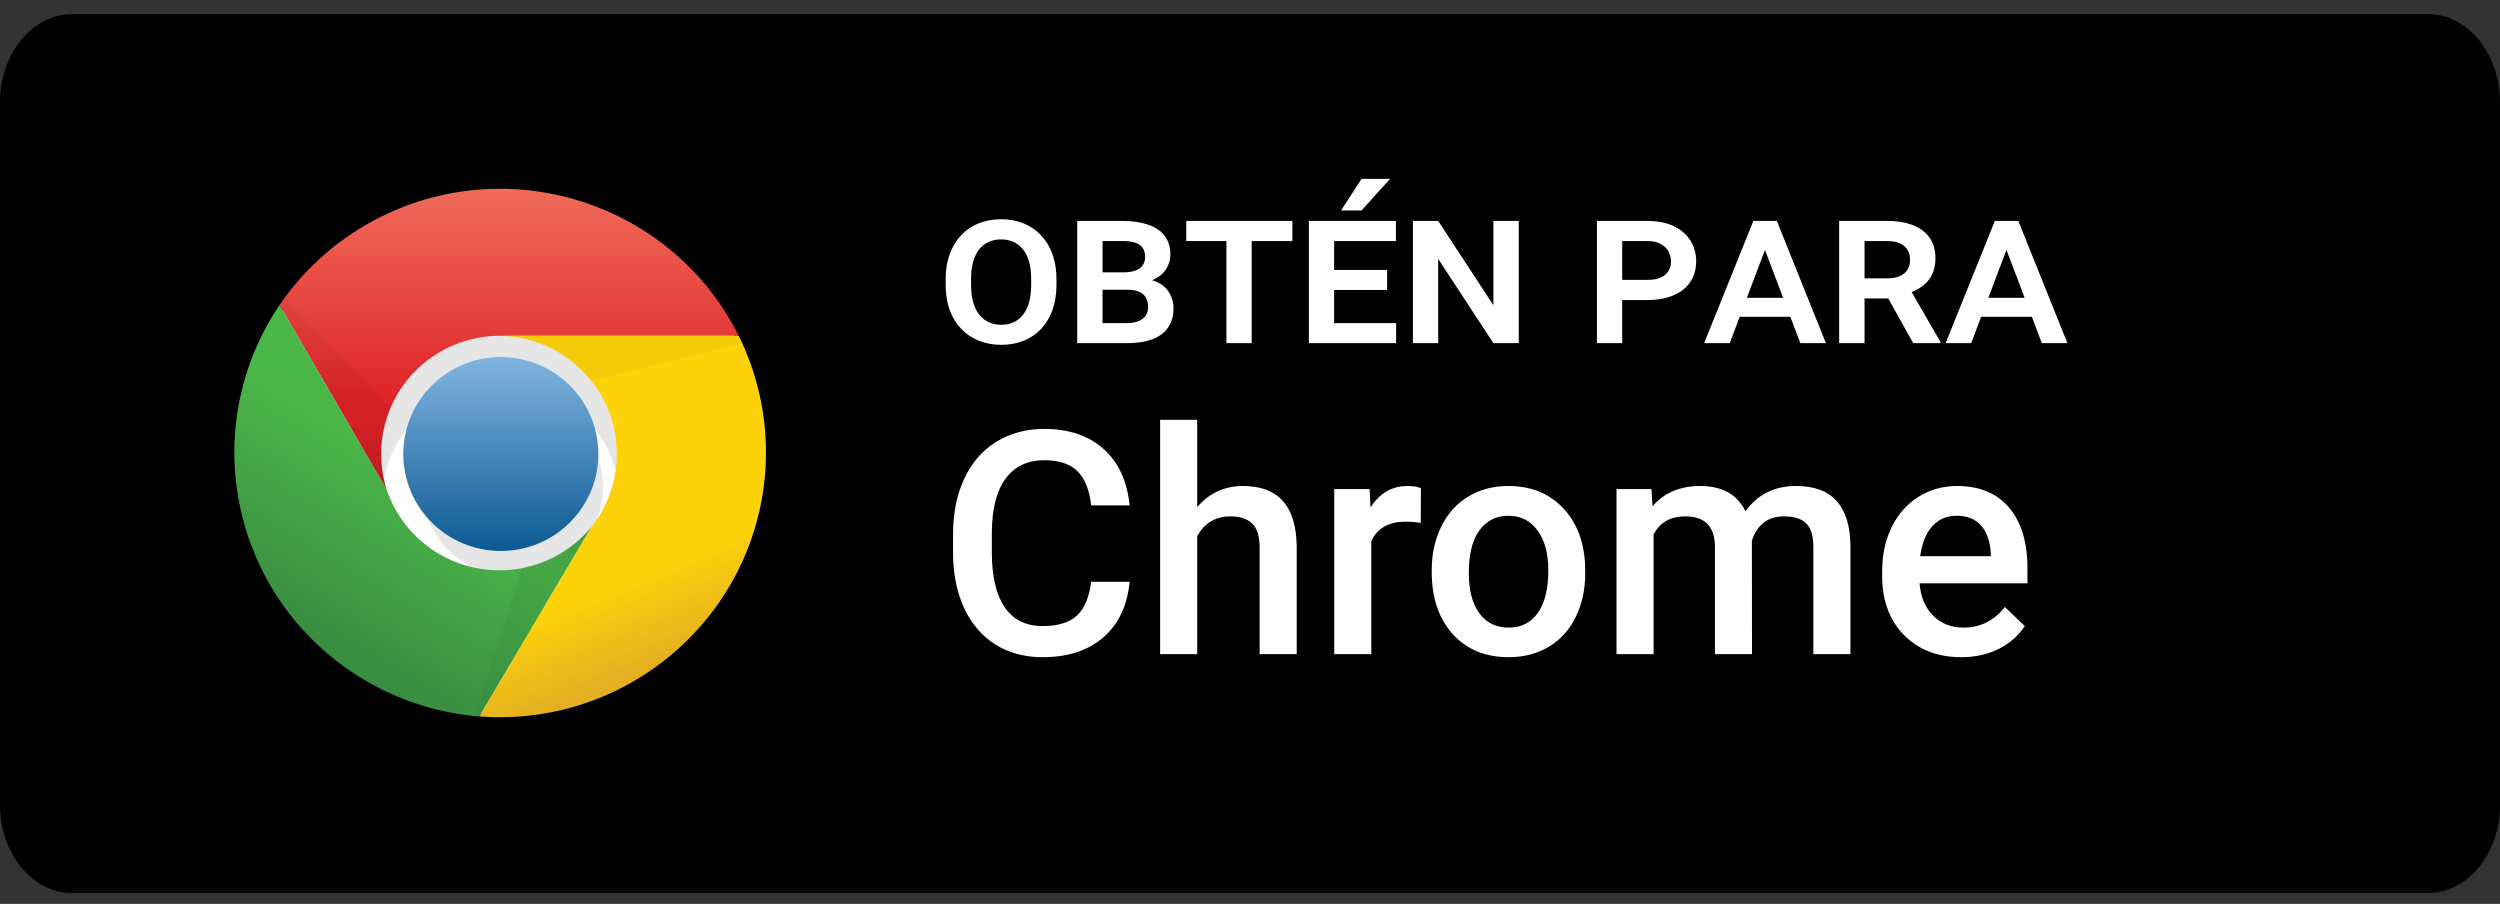 <svg width="130" height="47" viewBox="0 0 130 47" fill="none" xmlns="http://www.w3.org/2000/svg">
<rect x="0" y="0" width="130" height="47" fill="#333333" stroke="none"/>
<path d="M130 41.856C130 44.387 128.326 46.438 126.256 46.438H3.748C1.679 46.438 0 44.387 0 41.856V5.322C0 2.792 1.679 0.734 3.748 0.734H126.256C128.326 0.734 129.999 2.792 129.999 5.322L130 41.856Z" fill="black"/>
<path d="M58.74 30.255C58.623 31.487 58.168 32.45 57.375 33.143C56.581 33.831 55.526 34.174 54.209 34.174C53.289 34.174 52.477 33.957 51.773 33.524C51.075 33.085 50.535 32.463 50.154 31.659C49.774 30.855 49.575 29.921 49.559 28.858V27.779C49.559 26.689 49.752 25.729 50.139 24.899C50.525 24.068 51.078 23.428 51.797 22.979C52.522 22.529 53.357 22.304 54.304 22.304C55.579 22.304 56.605 22.651 57.383 23.344C58.16 24.037 58.613 25.015 58.74 26.279H56.74C56.645 25.449 56.402 24.851 56.01 24.486C55.624 24.116 55.055 23.931 54.304 23.931C53.431 23.931 52.76 24.251 52.289 24.891C51.823 25.526 51.585 26.459 51.575 27.692V28.715C51.575 29.964 51.797 30.916 52.241 31.572C52.691 32.228 53.347 32.556 54.209 32.556C54.997 32.556 55.59 32.379 55.986 32.024C56.383 31.67 56.634 31.08 56.74 30.255H58.74ZM62.255 26.367C62.884 25.637 63.68 25.272 64.643 25.272C66.473 25.272 67.401 26.316 67.428 28.406V34.016H65.5V28.477C65.5 27.885 65.37 27.467 65.111 27.224C64.857 26.975 64.482 26.851 63.984 26.851C63.212 26.851 62.636 27.195 62.255 27.882V34.016H60.327V21.828H62.255V26.367ZM73.879 27.192C73.625 27.15 73.363 27.128 73.093 27.128C72.21 27.128 71.615 27.467 71.308 28.144V34.016H69.38V25.43H71.221L71.268 26.39C71.734 25.645 72.379 25.272 73.204 25.272C73.479 25.272 73.707 25.309 73.887 25.383L73.879 27.192ZM74.45 29.644C74.45 28.803 74.617 28.046 74.95 27.374C75.283 26.697 75.751 26.179 76.354 25.819C76.957 25.454 77.65 25.272 78.433 25.272C79.592 25.272 80.531 25.645 81.25 26.39C81.975 27.136 82.366 28.125 82.424 29.358L82.432 29.81C82.432 30.657 82.268 31.413 81.94 32.08C81.618 32.746 81.152 33.262 80.544 33.627C79.941 33.992 79.243 34.174 78.449 34.174C77.238 34.174 76.267 33.772 75.537 32.968C74.812 32.159 74.45 31.082 74.45 29.739V29.644ZM76.378 29.81C76.378 30.694 76.561 31.387 76.926 31.889C77.291 32.386 77.799 32.635 78.449 32.635C79.1 32.635 79.605 32.381 79.965 31.873C80.33 31.366 80.512 30.622 80.512 29.644C80.512 28.776 80.324 28.088 79.949 27.581C79.579 27.073 79.073 26.819 78.433 26.819C77.804 26.819 77.304 27.07 76.934 27.573C76.563 28.07 76.378 28.816 76.378 29.81ZM85.876 25.43L85.931 26.327C86.534 25.623 87.36 25.272 88.407 25.272C89.555 25.272 90.34 25.711 90.763 26.589C91.388 25.711 92.266 25.272 93.398 25.272C94.345 25.272 95.048 25.534 95.508 26.057C95.974 26.581 96.212 27.353 96.222 28.374V34.016H94.294V28.43C94.294 27.885 94.175 27.485 93.937 27.232C93.699 26.978 93.305 26.851 92.755 26.851C92.316 26.851 91.956 26.97 91.676 27.208C91.401 27.441 91.208 27.747 91.097 28.128L91.105 34.016H89.177V28.366C89.15 27.356 88.634 26.851 87.629 26.851C86.857 26.851 86.31 27.165 85.987 27.795V34.016H84.059V25.43H85.876ZM101.983 34.174C100.761 34.174 99.769 33.791 99.008 33.024C98.251 32.252 97.873 31.225 97.873 29.945V29.707C97.873 28.85 98.037 28.086 98.365 27.414C98.698 26.737 99.164 26.211 99.761 25.835C100.359 25.459 101.026 25.272 101.761 25.272C102.93 25.272 103.832 25.645 104.467 26.39C105.107 27.136 105.427 28.192 105.427 29.556V30.334H99.817C99.875 31.043 100.11 31.604 100.523 32.016C100.941 32.429 101.465 32.635 102.094 32.635C102.977 32.635 103.697 32.278 104.252 31.564L105.292 32.556C104.948 33.069 104.488 33.468 103.911 33.754C103.34 34.034 102.697 34.174 101.983 34.174ZM101.753 26.819C101.224 26.819 100.795 27.004 100.468 27.374C100.145 27.745 99.939 28.26 99.849 28.922H103.522V28.779C103.48 28.134 103.308 27.647 103.007 27.319C102.705 26.986 102.287 26.819 101.753 26.819Z" fill="white"/>
<path d="M54.936 14.516V14.822C54.936 15.305 54.867 15.738 54.729 16.12C54.59 16.502 54.394 16.829 54.14 17.102C53.889 17.371 53.587 17.576 53.234 17.718C52.881 17.86 52.492 17.931 52.067 17.931C51.641 17.931 51.252 17.86 50.899 17.718C50.547 17.576 50.241 17.371 49.983 17.102C49.725 16.829 49.525 16.502 49.383 16.12C49.245 15.738 49.175 15.305 49.175 14.822V14.516C49.175 14.033 49.245 13.6 49.383 13.218C49.525 12.836 49.723 12.509 49.977 12.236C50.232 11.963 50.536 11.756 50.888 11.614C51.241 11.472 51.63 11.401 52.056 11.401C52.485 11.401 52.874 11.472 53.223 11.614C53.576 11.756 53.88 11.963 54.134 12.236C54.392 12.509 54.59 12.836 54.729 13.218C54.867 13.6 54.936 14.033 54.936 14.516ZM53.621 14.822V14.505C53.621 14.174 53.587 13.882 53.518 13.627C53.449 13.373 53.345 13.158 53.207 12.983C53.072 12.809 52.908 12.676 52.716 12.585C52.523 12.494 52.303 12.449 52.056 12.449C51.812 12.449 51.592 12.494 51.396 12.585C51.203 12.676 51.039 12.809 50.905 12.983C50.774 13.158 50.672 13.373 50.599 13.627C50.53 13.882 50.496 14.174 50.496 14.505V14.822C50.496 15.149 50.53 15.442 50.599 15.7C50.672 15.954 50.776 16.171 50.91 16.349C51.048 16.524 51.214 16.658 51.407 16.753C51.603 16.844 51.823 16.889 52.067 16.889C52.314 16.889 52.532 16.844 52.721 16.753C52.914 16.658 53.078 16.524 53.212 16.349C53.347 16.171 53.449 15.954 53.518 15.7C53.587 15.442 53.621 15.149 53.621 14.822ZM58.645 15.067H56.889L56.878 14.162H58.444C58.68 14.162 58.88 14.131 59.044 14.069C59.207 14.007 59.331 13.918 59.415 13.802C59.502 13.682 59.545 13.536 59.545 13.365C59.545 13.172 59.504 13.014 59.42 12.891C59.336 12.767 59.211 12.678 59.044 12.623C58.876 12.565 58.669 12.536 58.422 12.536H57.331V17.844H56.016V11.489H58.351C58.744 11.489 59.093 11.525 59.398 11.598C59.707 11.667 59.971 11.772 60.189 11.914C60.407 12.056 60.573 12.238 60.686 12.46C60.802 12.678 60.86 12.936 60.86 13.234C60.86 13.492 60.795 13.732 60.664 13.954C60.536 14.176 60.34 14.356 60.075 14.494C59.809 14.633 59.465 14.709 59.044 14.723L58.645 15.067ZM58.585 17.844H56.518L57.053 16.802H58.585C58.84 16.802 59.049 16.765 59.213 16.693C59.38 16.62 59.504 16.522 59.584 16.398C59.664 16.271 59.704 16.125 59.704 15.962C59.704 15.78 59.667 15.624 59.595 15.493C59.526 15.358 59.413 15.254 59.256 15.182C59.1 15.105 58.896 15.067 58.645 15.067H57.303L57.309 14.162H59.011L59.311 14.516C59.715 14.509 60.042 14.58 60.293 14.729C60.544 14.874 60.727 15.063 60.844 15.296C60.964 15.529 61.024 15.771 61.024 16.022C61.024 16.331 60.969 16.6 60.86 16.829C60.751 17.055 60.593 17.244 60.386 17.396C60.178 17.546 59.924 17.658 59.622 17.735C59.32 17.807 58.974 17.844 58.585 17.844ZM65.088 11.489V17.844H63.773V11.489H65.088ZM67.204 11.489V12.536H61.684V11.489H67.204ZM72.599 16.802V17.844H68.961V16.802H72.599ZM69.375 11.489V17.844H68.061V11.489H69.375ZM72.13 14.036V15.078H68.961V14.036H72.13ZM72.588 11.489V12.536H68.961V11.489H72.588ZM69.736 10.943L70.799 9.301H72.283L70.799 10.943H69.736ZM78.976 11.489V17.844H77.656L74.787 13.463V17.844H73.472V11.489H74.787L77.656 15.869V11.489H78.976ZM85.67 15.602H83.913V14.554H85.67C85.953 14.554 86.184 14.513 86.362 14.429C86.544 14.345 86.677 14.232 86.761 14.091C86.848 13.945 86.891 13.782 86.891 13.6C86.891 13.411 86.848 13.236 86.761 13.076C86.677 12.916 86.544 12.787 86.362 12.689C86.184 12.587 85.953 12.536 85.67 12.536H84.355V17.844H83.04V11.489H85.67C86.204 11.489 86.661 11.58 87.039 11.761C87.417 11.943 87.704 12.192 87.901 12.509C88.101 12.822 88.201 13.181 88.201 13.589C88.201 13.894 88.144 14.171 88.032 14.418C87.919 14.665 87.753 14.878 87.535 15.056C87.317 15.231 87.052 15.365 86.739 15.46C86.426 15.555 86.07 15.602 85.67 15.602ZM91.856 12.792L89.946 17.844H88.615L91.174 11.489H92.057L91.856 12.792ZM93.618 17.844L91.697 12.781L91.496 11.489H92.396L94.948 17.844H93.618ZM93.536 15.487V16.474H89.903V15.487H93.536ZM95.636 11.489H98.14C98.529 11.489 98.878 11.53 99.187 11.614C99.496 11.698 99.758 11.821 99.973 11.985C100.191 12.145 100.356 12.345 100.469 12.585C100.585 12.822 100.644 13.096 100.644 13.409C100.644 13.754 100.582 14.051 100.458 14.298C100.334 14.542 100.16 14.743 99.934 14.903C99.709 15.063 99.444 15.193 99.138 15.291L98.718 15.52H96.509L96.498 14.473H98.156C98.418 14.473 98.634 14.432 98.805 14.352C98.976 14.273 99.105 14.162 99.192 14.02C99.28 13.874 99.323 13.707 99.323 13.518C99.323 13.318 99.28 13.145 99.192 13C99.109 12.851 98.978 12.736 98.8 12.656C98.625 12.576 98.405 12.536 98.14 12.536H96.956V17.844H95.636V11.489ZM99.487 17.844L97.916 15.029L99.307 15.018L100.905 17.784V17.844H99.487ZM104.413 12.792L102.504 17.844H101.173L103.731 11.489H104.615L104.413 12.792ZM106.175 17.844L104.255 12.781L104.053 11.489H104.953L107.506 17.844H106.175ZM106.093 15.487V16.474H102.46V15.487H106.093Z" fill="white"/>
<path d="M26.042 37.134C33.558 37.134 39.651 31.079 39.651 23.609C39.651 16.139 33.558 10.084 26.042 10.084C18.526 10.084 12.433 16.139 12.433 23.609C12.433 31.079 18.526 37.134 26.042 37.134Z" fill="white"/>
<path d="M34.702 26.068C34.702 21.314 30.825 17.46 26.042 17.46C21.259 17.46 17.381 21.314 17.381 26.068H19.856C19.856 22.672 22.625 19.92 26.042 19.92C29.458 19.92 32.228 22.672 32.228 26.068" fill="black" fill-opacity="0.1"/>
<path d="M26.66 30.002C29.257 30.002 31.362 27.91 31.362 25.33C31.362 22.749 29.257 20.657 26.66 20.657C24.064 20.657 21.959 22.749 21.959 25.33C21.959 27.91 24.064 30.002 26.66 30.002Z" fill="black" fill-opacity="0.1"/>
<path d="M26.042 28.65C28.843 28.65 31.114 26.393 31.114 23.609C31.114 20.824 28.843 18.567 26.042 18.567C23.241 18.567 20.97 20.824 20.97 23.609C20.97 26.393 23.241 28.65 26.042 28.65Z" fill="url(#paint0_linear_5418_3774)"/>
<path d="M38.414 17.46C35.008 10.65 26.691 7.873 19.838 11.258C17.701 12.313 15.875 13.899 14.536 15.862L20.103 25.453C19.078 22.214 20.889 18.762 24.148 17.743C24.721 17.564 25.317 17.469 25.918 17.46" fill="url(#paint1_linear_5418_3774)"/>
<path d="M14.536 15.862C10.275 22.18 11.973 30.734 18.33 34.969C20.297 36.28 22.568 37.068 24.928 37.257L30.744 27.421C28.569 30.04 24.67 30.411 22.035 28.25C21.14 27.517 20.471 26.547 20.103 25.453" fill="url(#paint2_linear_5418_3774)"/>
<path d="M24.928 37.257C32.559 37.83 39.213 32.147 39.791 24.563C39.977 22.116 39.502 19.664 38.414 17.46H25.918C29.334 17.476 32.092 20.241 32.076 23.637C32.069 25.011 31.6 26.342 30.743 27.42" fill="url(#paint3_linear_5418_3774)"/>
<path d="M14.536 15.862L20.103 25.453C19.691 24.073 19.778 22.594 20.351 21.272L14.783 15.493" fill="url(#paint4_linear_5418_3774)"/>
<path d="M24.928 37.257L30.744 27.421C29.826 28.508 28.558 29.247 27.155 29.511L24.681 37.257" fill="url(#paint5_linear_5418_3774)"/>
<path d="M38.414 17.46H25.918C26.847 17.465 27.763 17.677 28.599 18.081C29.434 18.486 30.167 19.072 30.743 19.797L38.661 17.83" fill="url(#paint6_linear_5418_3774)"/>
<defs>
<linearGradient id="paint0_linear_5418_3774" x1="26.036" y1="18.582" x2="26.036" y2="28.653" gradientUnits="userSpaceOnUse">
<stop stop-color="#81B4E0"/>
<stop offset="1" stop-color="#0C5A94"/>
</linearGradient>
<linearGradient id="paint1_linear_5418_3774" x1="26.475" y1="9.837" x2="26.475" y2="21.026" gradientUnits="userSpaceOnUse">
<stop stop-color="#F06B59"/>
<stop offset="1" stop-color="#DF2227"/>
</linearGradient>
<linearGradient id="paint2_linear_5418_3774" x1="15.559" y1="33.397" x2="21.199" y2="24.022" gradientUnits="userSpaceOnUse">
<stop stop-color="#388B41"/>
<stop offset="1" stop-color="#4CB749"/>
</linearGradient>
<linearGradient id="paint3_linear_5418_3774" x1="34.624" y1="34.391" x2="28.625" y2="19.856" gradientUnits="userSpaceOnUse">
<stop stop-color="#E4B022"/>
<stop offset="0.3" stop-color="#FCD209"/>
</linearGradient>
<linearGradient id="paint4_linear_5418_3774" x1="17.443" y1="25.084" x2="17.443" y2="15.247" gradientUnits="userSpaceOnUse">
<stop stop-opacity="0.15"/>
<stop offset="0.3" stop-opacity="0.06"/>
<stop offset="1" stop-opacity="0.03"/>
</linearGradient>
<linearGradient id="paint5_linear_5418_3774" x1="31.105" y1="28.261" x2="24.343" y2="35.188" gradientUnits="userSpaceOnUse">
<stop stop-opacity="0.15"/>
<stop offset="0.3" stop-opacity="0.06"/>
<stop offset="1" stop-opacity="0.03"/>
</linearGradient>
<linearGradient id="paint6_linear_5418_3774" x1="31.006" y1="30.241" x2="31.984" y2="20.527" gradientUnits="userSpaceOnUse">
<stop stop-opacity="0.15"/>
<stop offset="0.3" stop-opacity="0.06"/>
<stop offset="1" stop-opacity="0.03"/>
</linearGradient>
</defs>
</svg>
